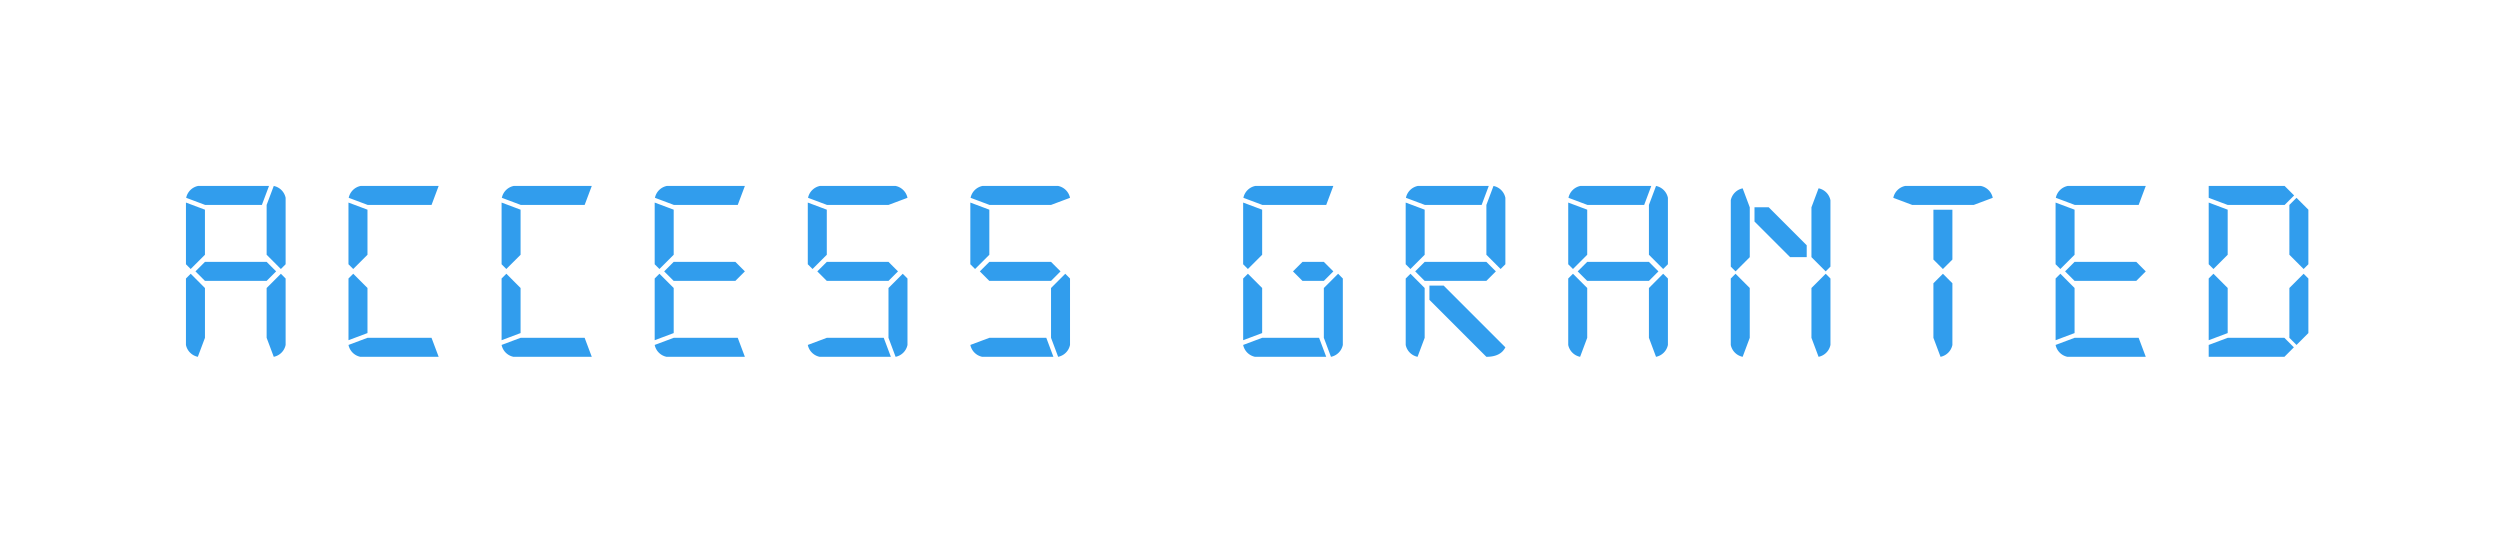 <svg xmlns="http://www.w3.org/2000/svg" width="121" height="26" fill="none"><g fill="#319DED" filter="url(#filter0_d_769_3546)"><path d="m12.905 12.675.46.46-.46.46H9.92l-.46-.46.46-.46h2.986Zm.69.575.229.23v3.215a.738.738 0 0 1-.574.575l-.345-.92V13.94l.69-.69Zm-.92-3.331H9.93l-.919-.345A.738.738 0 0 1 9.586 9h3.434l-.345.919Zm-2.756.23v2.182l-.69.689L9 12.79V9.804l.919.345Zm2.986 2.182V9.919L13.25 9a.738.738 0 0 1 .574.574v3.216l-.23.23-.689-.69ZM9.92 13.939v2.412l-.345.919A.738.738 0 0 1 9 16.695V13.48l.23-.23.689.69ZM21.231 17.27h-3.79a.738.738 0 0 1-.574-.575l.919-.344h3.1l.345.919Zm-4.364-.804v-2.987l.23-.23.689.69v2.182l-.92.345Zm4.02-6.547h-3.09l-.919-.345A.738.738 0 0 1 17.453 9h3.778l-.344.919Zm-3.101.23v2.182l-.69.689-.23-.23V9.804l.92.345ZM28.642 17.27h-3.79a.738.738 0 0 1-.575-.575l.919-.344h3.101l.345.919Zm-4.365-.804v-2.987l.23-.23.689.69v2.182l-.919.345Zm4.02-6.547h-3.09l-.918-.345A.738.738 0 0 1 24.863 9h3.779l-.345.919Zm-3.101.23v2.182l-.69.689-.229-.23V9.804l.919.345ZM35.593 12.675l.459.46-.46.46h-2.986l-.46-.46.46-.46h2.987Zm.459 4.595h-3.79a.738.738 0 0 1-.575-.575l.92-.344h3.1l.345.919Zm-4.365-.804v-2.987l.23-.23.69.69v2.182l-.92.345Zm4.02-6.547h-3.09l-.918-.345A.738.738 0 0 1 32.273 9h3.779l-.345.919Zm-3.1.23v2.182l-.69.689-.23-.23V9.804l.92.345ZM43.003 12.675l.46.46-.46.46h-2.986l-.46-.46.46-.46h2.986Zm.689.575.23.23v3.215a.738.738 0 0 1-.575.575l-.344-.92V13.94l.689-.69Zm-.574 4.02h-3.446a.738.738 0 0 1-.574-.575l.919-.344h2.756l.345.919Zm-3.101-7.121v2.182l-.69.689-.23-.23V9.804l.92.345Zm.011-.23-.919-.345A.738.738 0 0 1 39.684 9h3.663a.738.738 0 0 1 .575.574l-.92.345h-2.974ZM50.87 12.675l.46.46-.46.46h-2.987l-.459-.46.46-.46h2.986Zm.689.575.23.23v3.215a.738.738 0 0 1-.575.575l-.344-.92V13.94l.689-.69Zm-.575 4.02H47.54a.738.738 0 0 1-.575-.575l.92-.344h2.756l.344.919Zm-3.1-7.121v2.182l-.69.689-.23-.23V9.804l.92.345Zm.01-.23-.918-.345A.738.738 0 0 1 47.55 9h3.664a.738.738 0 0 1 .575.574l-.92.345h-2.974ZM64.074 12.675l.46.46-.46.46H63.04l-.46-.46.46-.46h1.034Zm.69.575.229.23v3.215a.738.738 0 0 1-.574.575l-.345-.92V13.94l.69-.69Zm-.575 4.02h-3.446a.738.738 0 0 1-.574-.575l.919-.344h2.756l.345.919Zm-4.02-.804v-2.987l.23-.23.689.69v2.182l-.92.345Zm4.02-6.547h-3.09l-.919-.345A.738.738 0 0 1 60.755 9h3.778l-.344.919Zm-3.101.23v2.182l-.69.689-.23-.23V9.804l.92.345ZM71.94 12.675l.46.46-.46.46h-2.986l-.459-.46.46-.46h2.986Zm-2.756 1.149h.69l2.986 2.986c-.153.307-.46.46-.92.46l-2.756-2.757v-.689Zm-.23.115v2.412l-.344.919a.738.738 0 0 1-.574-.575V13.48l.23-.23.688.69Zm2.757-4.02h-2.745l-.919-.345A.738.738 0 0 1 68.621 9h3.435l-.345.919Zm.23 2.412V9.919L72.285 9a.738.738 0 0 1 .575.574v3.216l-.23.23-.69-.69Zm-2.987-2.182v2.182l-.689.689-.23-.23V9.804l.92.345ZM79.808 12.675l.46.46-.46.46H76.82l-.46-.46.46-.46h2.987Zm.689.575.23.23v3.215a.738.738 0 0 1-.575.575l-.344-.92V13.94l.689-.69Zm-.92-3.331h-2.744l-.919-.345A.738.738 0 0 1 76.488 9h3.434l-.344.919Zm-2.756.23v2.182l-.689.689-.23-.23V9.804l.92.345Zm2.987 2.182V9.919L80.152 9a.738.738 0 0 1 .575.574v3.216l-.23.23-.69-.69Zm-2.987 1.608v2.412l-.344.919a.738.738 0 0 1-.575-.575V13.48l.23-.23.69.69ZM84.688 13.939v2.412l-.344.919a.738.738 0 0 1-.575-.575V13.48l.23-.23.69.69Zm2.757-1.493h-.804l-1.723-1.723v-.69h.689l1.838 1.838v.575Zm.919.804.23.23v3.215a.738.738 0 0 1-.575.575l-.345-.92V13.94l.69-.69Zm-.69-.804v-2.412l.345-.92a.738.738 0 0 1 .574.575v3.216l-.23.23-.689-.69ZM84 13.135l-.23-.23V9.69a.738.738 0 0 1 .575-.574l.344.919v2.412l-.689.689ZM94.037 13.25l.459.46v2.985a.738.738 0 0 1-.574.575l-.345-.92v-2.64l.46-.46Zm-.46-.69V10.15h.919v2.412l-.46.459-.459-.46ZM92.555 9.92l-.919-.345A.738.738 0 0 1 92.21 9h3.664a.738.738 0 0 1 .575.574l-.92.345h-2.974ZM103.396 12.675l.459.46-.459.46h-2.987l-.459-.46.459-.46h2.987Zm.459 4.595h-3.79a.738.738 0 0 1-.574-.575l.918-.344h3.102l.344.919Zm-4.364-.804v-2.987l.23-.23.688.69v2.182l-.918.345Zm4.02-6.547h-3.09l-.919-.345a.738.738 0 0 1 .574-.574h3.779l-.344.919Zm-3.102.23v2.182l-.689.689-.23-.23V9.804l.919.345ZM106.901 16.466v-2.987l.23-.23.689.69v2.182l-.919.345Zm3.675-6.547h-2.756l-.919-.345V9h3.675l.46.46-.46.459Zm-2.756.23v2.182l-.689.689-.23-.23V9.804l.919.345Zm2.986 2.182V9.919l.345-.345.574.575v2.641l-.23.23-.689-.69Zm.689.919.23.23v2.641l-.574.574-.345-.344v-2.412l.689-.69Zm-.471 3.56-.459.46h-3.664v-.575l.919-.344h2.745l.459.46Z"/></g><defs><filter id="filter0_d_769_3546" width="119.525" height="25.07" x=".6" y=".6" color-interpolation-filters="sRGB" filterUnits="userSpaceOnUse"><feFlood flood-opacity="0" result="BackgroundImageFix"/><feColorMatrix in="SourceAlpha" result="hardAlpha" values="0 0 0 0 0 0 0 0 0 0 0 0 0 0 0 0 0 0 127 0"/><feOffset/><feGaussianBlur stdDeviation="4.2"/><feComposite in2="hardAlpha" operator="out"/><feColorMatrix values="0 0 0 0 0.259 0 0 0 0 0.522 0 0 0 0 0.957 0 0 0 1 0"/><feBlend in2="BackgroundImageFix" result="effect1_dropShadow_769_3546"/><feBlend in="SourceGraphic" in2="effect1_dropShadow_769_3546" result="shape"/></filter></defs></svg>